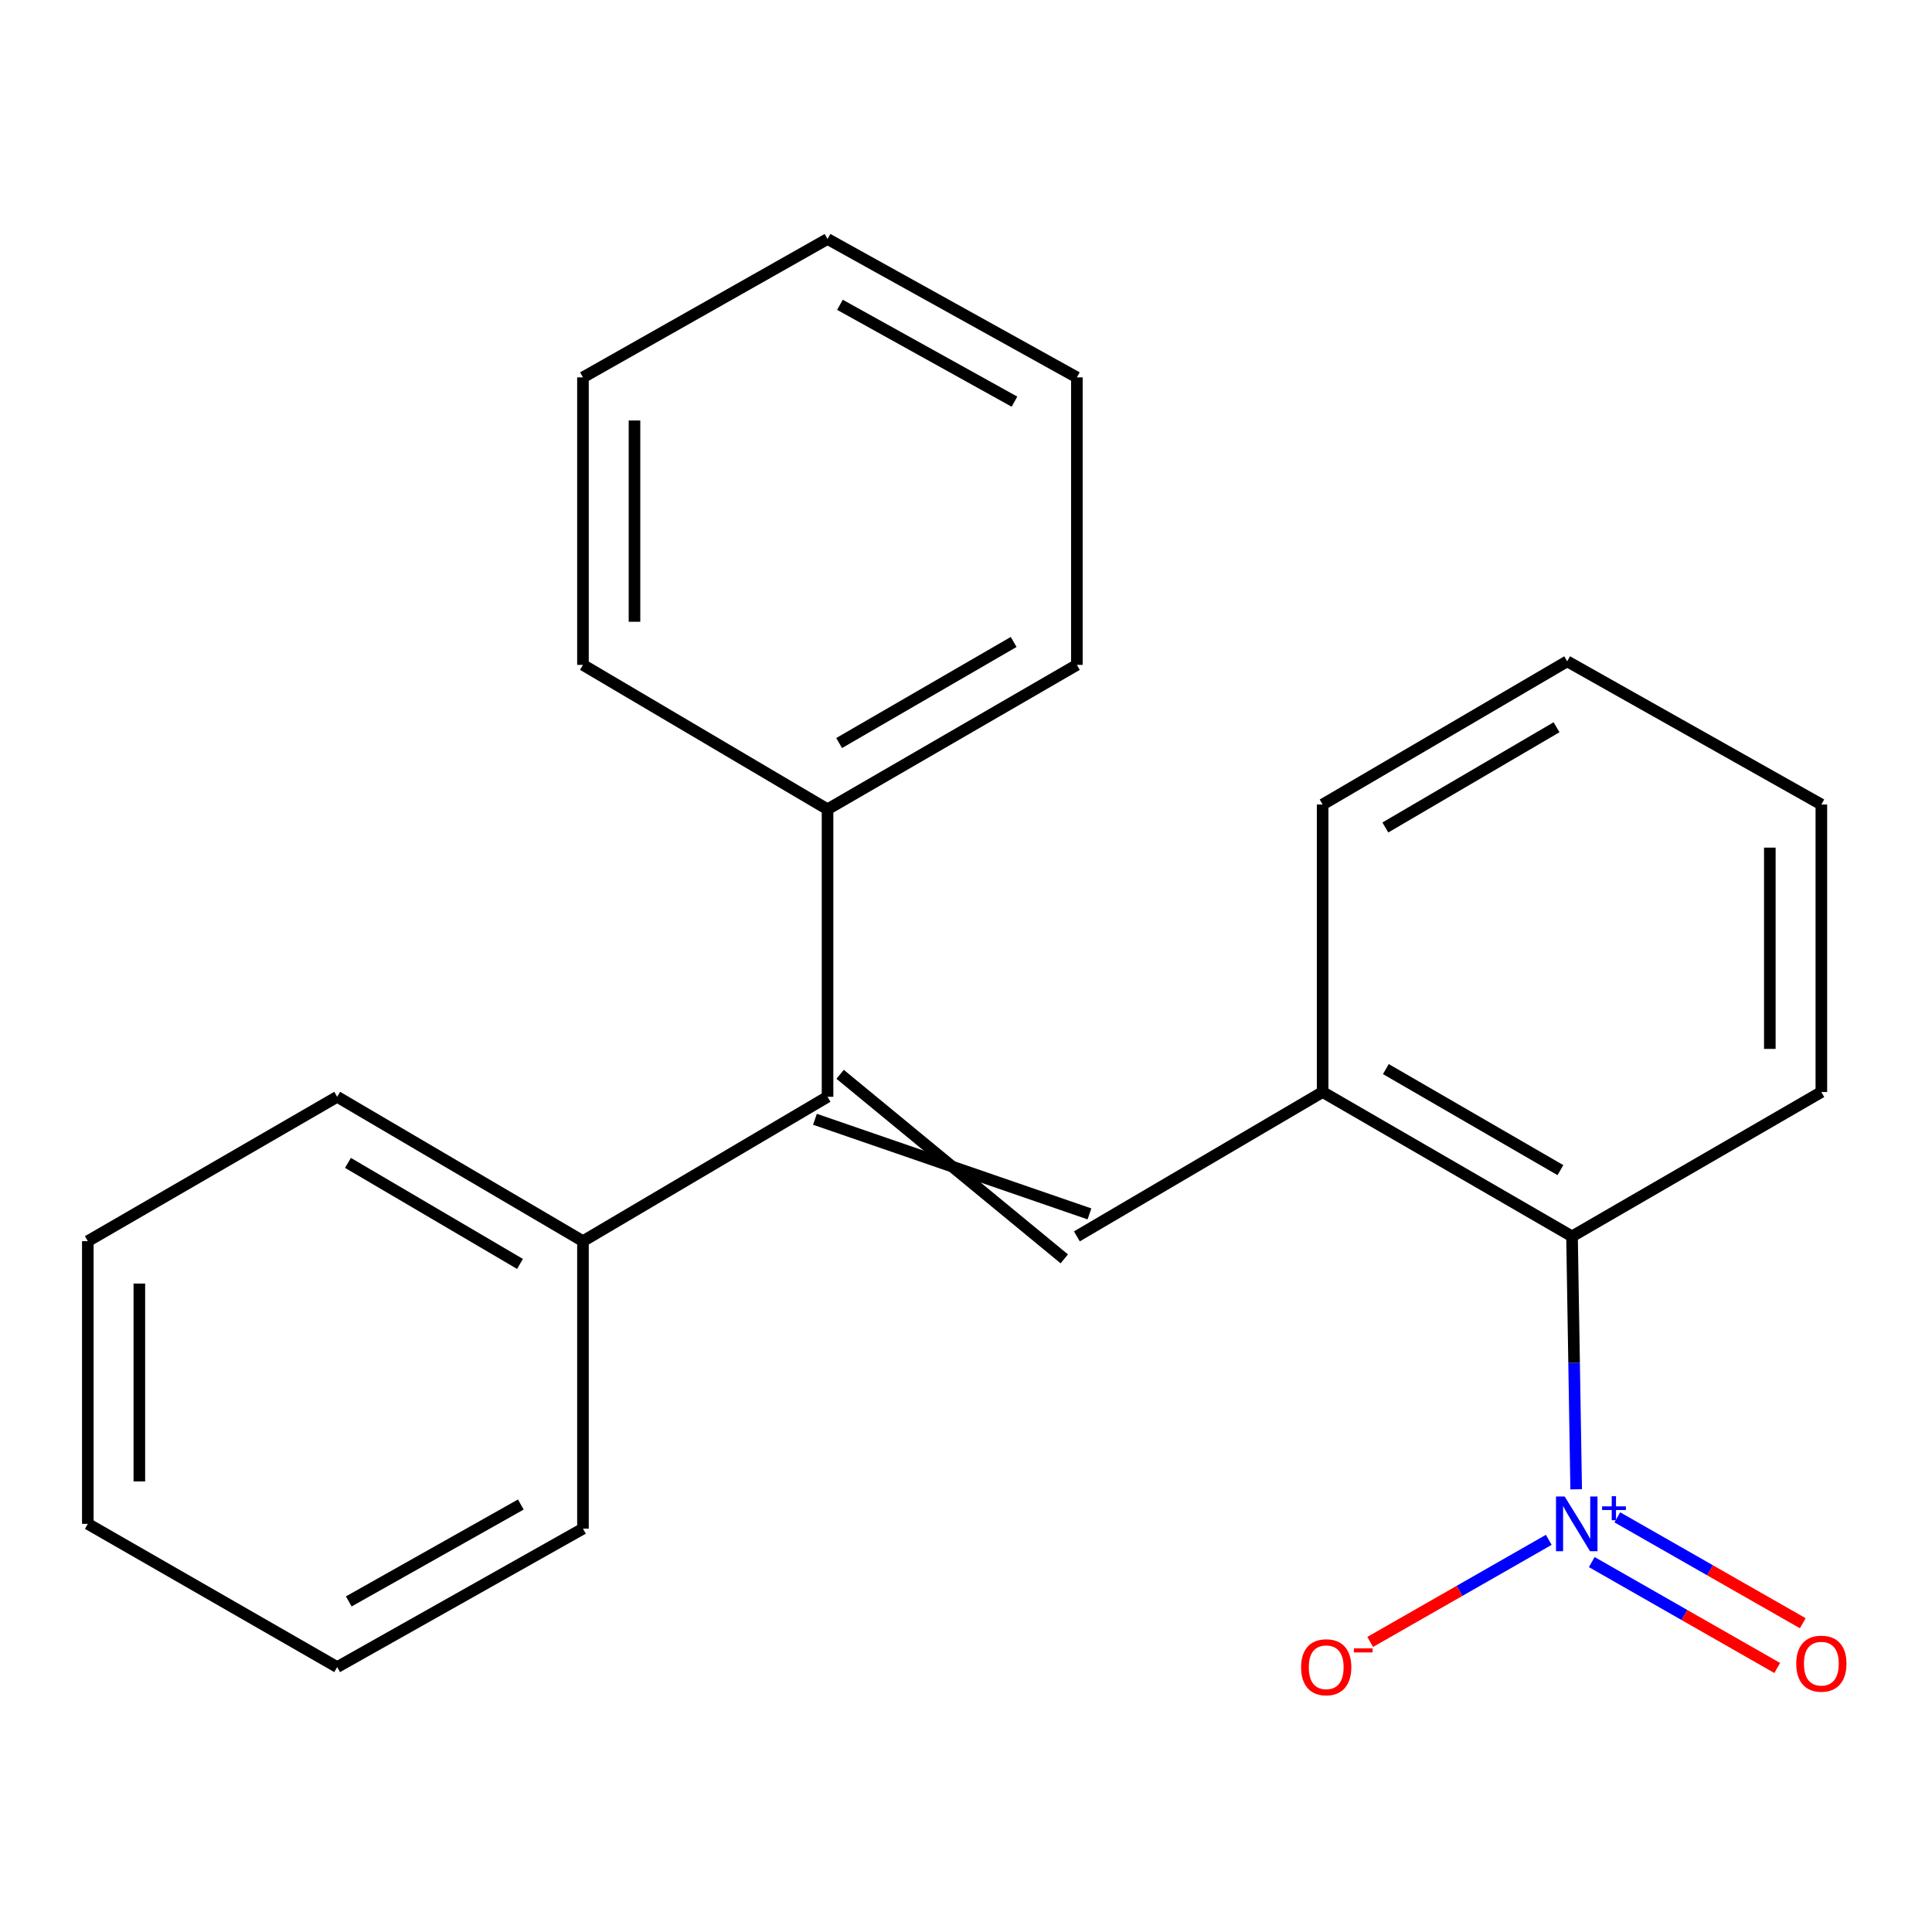 <?xml version='1.0' encoding='iso-8859-1'?>
<svg version='1.1' baseProfile='full'
              xmlns='http://www.w3.org/2000/svg'
                      xmlns:rdkit='http://www.rdkit.org/xml'
                      xmlns:xlink='http://www.w3.org/1999/xlink'
                  xml:space='preserve'
width='1000px' height='1000px' viewBox='0 0 1000 1000'>
<!-- END OF HEADER -->
<rect style='opacity:1.0;fill:#FFFFFF;stroke:none' width='1000' height='1000' x='0' y='0'> </rect>
<path class='bond-3' d='M 815.826,770.858 L 814.751,705.403' style='fill:none;fill-rule:evenodd;stroke:#0000FF;stroke-width:6px;stroke-linecap:butt;stroke-linejoin:miter;stroke-opacity:1' />
<path class='bond-3' d='M 814.751,705.403 L 813.675,639.949' style='fill:none;fill-rule:evenodd;stroke:#000000;stroke-width:6px;stroke-linecap:butt;stroke-linejoin:miter;stroke-opacity:1' />
<path class='bond-4' d='M 801.645,797.014 L 755.426,823.441' style='fill:none;fill-rule:evenodd;stroke:#0000FF;stroke-width:6px;stroke-linecap:butt;stroke-linejoin:miter;stroke-opacity:1' />
<path class='bond-4' d='M 755.426,823.441 L 709.207,849.867' style='fill:none;fill-rule:evenodd;stroke:#FF0000;stroke-width:6px;stroke-linecap:butt;stroke-linejoin:miter;stroke-opacity:1' />
<path class='bond-5' d='M 823.893,808.532 L 871.889,835.938' style='fill:none;fill-rule:evenodd;stroke:#0000FF;stroke-width:6px;stroke-linecap:butt;stroke-linejoin:miter;stroke-opacity:1' />
<path class='bond-5' d='M 871.889,835.938 L 919.886,863.343' style='fill:none;fill-rule:evenodd;stroke:#FF0000;stroke-width:6px;stroke-linecap:butt;stroke-linejoin:miter;stroke-opacity:1' />
<path class='bond-5' d='M 837.117,785.372 L 885.114,812.777' style='fill:none;fill-rule:evenodd;stroke:#0000FF;stroke-width:6px;stroke-linecap:butt;stroke-linejoin:miter;stroke-opacity:1' />
<path class='bond-5' d='M 885.114,812.777 L 933.111,840.182' style='fill:none;fill-rule:evenodd;stroke:#FF0000;stroke-width:6px;stroke-linecap:butt;stroke-linejoin:miter;stroke-opacity:1' />
<path class='bond-0' d='M 557.389,639.949 L 684.591,565.228' style='fill:none;fill-rule:evenodd;stroke:#000000;stroke-width:6px;stroke-linecap:butt;stroke-linejoin:miter;stroke-opacity:1' />
<path class='bond-1' d='M 563.903,628.313 L 421.821,579.338' style='fill:none;fill-rule:evenodd;stroke:#000000;stroke-width:6px;stroke-linecap:butt;stroke-linejoin:miter;stroke-opacity:1' />
<path class='bond-1' d='M 550.875,651.584 L 434.849,556.066' style='fill:none;fill-rule:evenodd;stroke:#000000;stroke-width:6px;stroke-linecap:butt;stroke-linejoin:miter;stroke-opacity:1' />
<path class='bond-6' d='M 428.335,567.702 L 428.335,418.882' style='fill:none;fill-rule:evenodd;stroke:#000000;stroke-width:6px;stroke-linecap:butt;stroke-linejoin:miter;stroke-opacity:1' />
<path class='bond-7' d='M 428.335,567.702 L 301.74,642.423' style='fill:none;fill-rule:evenodd;stroke:#000000;stroke-width:6px;stroke-linecap:butt;stroke-linejoin:miter;stroke-opacity:1' />
<path class='bond-2' d='M 684.591,565.228 L 813.675,639.949' style='fill:none;fill-rule:evenodd;stroke:#000000;stroke-width:6px;stroke-linecap:butt;stroke-linejoin:miter;stroke-opacity:1' />
<path class='bond-2' d='M 717.315,553.354 L 807.674,605.658' style='fill:none;fill-rule:evenodd;stroke:#000000;stroke-width:6px;stroke-linecap:butt;stroke-linejoin:miter;stroke-opacity:1' />
<path class='bond-8' d='M 684.591,565.228 L 684.591,416.408' style='fill:none;fill-rule:evenodd;stroke:#000000;stroke-width:6px;stroke-linecap:butt;stroke-linejoin:miter;stroke-opacity:1' />
<path class='bond-9' d='M 813.675,639.949 L 942.729,565.228' style='fill:none;fill-rule:evenodd;stroke:#000000;stroke-width:6px;stroke-linecap:butt;stroke-linejoin:miter;stroke-opacity:1' />
<path class='bond-10' d='M 428.335,418.882 L 557.389,344.146' style='fill:none;fill-rule:evenodd;stroke:#000000;stroke-width:6px;stroke-linecap:butt;stroke-linejoin:miter;stroke-opacity:1' />
<path class='bond-10' d='M 434.328,384.592 L 524.666,332.277' style='fill:none;fill-rule:evenodd;stroke:#000000;stroke-width:6px;stroke-linecap:butt;stroke-linejoin:miter;stroke-opacity:1' />
<path class='bond-12' d='M 428.335,418.882 L 301.74,344.146' style='fill:none;fill-rule:evenodd;stroke:#000000;stroke-width:6px;stroke-linecap:butt;stroke-linejoin:miter;stroke-opacity:1' />
<path class='bond-11' d='M 301.74,642.423 L 174.524,567.702' style='fill:none;fill-rule:evenodd;stroke:#000000;stroke-width:6px;stroke-linecap:butt;stroke-linejoin:miter;stroke-opacity:1' />
<path class='bond-11' d='M 269.151,654.212 L 180.099,601.907' style='fill:none;fill-rule:evenodd;stroke:#000000;stroke-width:6px;stroke-linecap:butt;stroke-linejoin:miter;stroke-opacity:1' />
<path class='bond-13' d='M 301.74,642.423 L 301.74,791.228' style='fill:none;fill-rule:evenodd;stroke:#000000;stroke-width:6px;stroke-linecap:butt;stroke-linejoin:miter;stroke-opacity:1' />
<path class='bond-22' d='M 684.591,416.408 L 811.171,342.294' style='fill:none;fill-rule:evenodd;stroke:#000000;stroke-width:6px;stroke-linecap:butt;stroke-linejoin:miter;stroke-opacity:1' />
<path class='bond-22' d='M 717.054,428.306 L 805.66,376.427' style='fill:none;fill-rule:evenodd;stroke:#000000;stroke-width:6px;stroke-linecap:butt;stroke-linejoin:miter;stroke-opacity:1' />
<path class='bond-15' d='M 942.729,565.228 L 942.729,416.408' style='fill:none;fill-rule:evenodd;stroke:#000000;stroke-width:6px;stroke-linecap:butt;stroke-linejoin:miter;stroke-opacity:1' />
<path class='bond-15' d='M 916.059,542.905 L 916.059,438.731' style='fill:none;fill-rule:evenodd;stroke:#000000;stroke-width:6px;stroke-linecap:butt;stroke-linejoin:miter;stroke-opacity:1' />
<path class='bond-17' d='M 557.389,344.146 L 557.389,195.327' style='fill:none;fill-rule:evenodd;stroke:#000000;stroke-width:6px;stroke-linecap:butt;stroke-linejoin:miter;stroke-opacity:1' />
<path class='bond-18' d='M 174.524,567.702 L 45.455,642.423' style='fill:none;fill-rule:evenodd;stroke:#000000;stroke-width:6px;stroke-linecap:butt;stroke-linejoin:miter;stroke-opacity:1' />
<path class='bond-19' d='M 301.74,344.146 L 301.74,195.327' style='fill:none;fill-rule:evenodd;stroke:#000000;stroke-width:6px;stroke-linecap:butt;stroke-linejoin:miter;stroke-opacity:1' />
<path class='bond-19' d='M 328.411,321.823 L 328.411,217.65' style='fill:none;fill-rule:evenodd;stroke:#000000;stroke-width:6px;stroke-linecap:butt;stroke-linejoin:miter;stroke-opacity:1' />
<path class='bond-16' d='M 301.74,791.228 L 174.524,862.882' style='fill:none;fill-rule:evenodd;stroke:#000000;stroke-width:6px;stroke-linecap:butt;stroke-linejoin:miter;stroke-opacity:1' />
<path class='bond-16' d='M 269.569,778.738 L 180.518,828.896' style='fill:none;fill-rule:evenodd;stroke:#000000;stroke-width:6px;stroke-linecap:butt;stroke-linejoin:miter;stroke-opacity:1' />
<path class='bond-14' d='M 811.171,342.294 L 942.729,416.408' style='fill:none;fill-rule:evenodd;stroke:#000000;stroke-width:6px;stroke-linecap:butt;stroke-linejoin:miter;stroke-opacity:1' />
<path class='bond-21' d='M 174.524,862.882 L 45.455,788.739' style='fill:none;fill-rule:evenodd;stroke:#000000;stroke-width:6px;stroke-linecap:butt;stroke-linejoin:miter;stroke-opacity:1' />
<path class='bond-24' d='M 557.389,195.327 L 428.335,123.702' style='fill:none;fill-rule:evenodd;stroke:#000000;stroke-width:6px;stroke-linecap:butt;stroke-linejoin:miter;stroke-opacity:1' />
<path class='bond-24' d='M 525.089,207.902 L 434.751,157.765' style='fill:none;fill-rule:evenodd;stroke:#000000;stroke-width:6px;stroke-linecap:butt;stroke-linejoin:miter;stroke-opacity:1' />
<path class='bond-23' d='M 45.455,642.423 L 45.455,788.739' style='fill:none;fill-rule:evenodd;stroke:#000000;stroke-width:6px;stroke-linecap:butt;stroke-linejoin:miter;stroke-opacity:1' />
<path class='bond-23' d='M 72.125,664.37 L 72.125,766.791' style='fill:none;fill-rule:evenodd;stroke:#000000;stroke-width:6px;stroke-linecap:butt;stroke-linejoin:miter;stroke-opacity:1' />
<path class='bond-20' d='M 301.74,195.327 L 428.335,123.702' style='fill:none;fill-rule:evenodd;stroke:#000000;stroke-width:6px;stroke-linecap:butt;stroke-linejoin:miter;stroke-opacity:1' />
<path  class='atom-0' d='M 809.86 774.579
L 819.14 789.579
Q 820.06 791.059, 821.54 793.739
Q 823.02 796.419, 823.1 796.579
L 823.1 774.579
L 826.86 774.579
L 826.86 802.899
L 822.98 802.899
L 813.02 786.499
Q 811.86 784.579, 810.62 782.379
Q 809.42 780.179, 809.06 779.499
L 809.06 802.899
L 805.38 802.899
L 805.38 774.579
L 809.86 774.579
' fill='#0000FF'/>
<path  class='atom-0' d='M 829.236 779.683
L 834.225 779.683
L 834.225 774.43
L 836.443 774.43
L 836.443 779.683
L 841.565 779.683
L 841.565 781.584
L 836.443 781.584
L 836.443 786.864
L 834.225 786.864
L 834.225 781.584
L 829.236 781.584
L 829.236 779.683
' fill='#0000FF'/>
<path  class='atom-5' d='M 673.443 862.962
Q 673.443 856.162, 676.803 852.362
Q 680.163 848.562, 686.443 848.562
Q 692.723 848.562, 696.083 852.362
Q 699.443 856.162, 699.443 862.962
Q 699.443 869.842, 696.043 873.762
Q 692.643 877.642, 686.443 877.642
Q 680.203 877.642, 676.803 873.762
Q 673.443 869.882, 673.443 862.962
M 686.443 874.442
Q 690.763 874.442, 693.083 871.562
Q 695.443 868.642, 695.443 862.962
Q 695.443 857.402, 693.083 854.602
Q 690.763 851.762, 686.443 851.762
Q 682.123 851.762, 679.763 854.562
Q 677.443 857.362, 677.443 862.962
Q 677.443 868.682, 679.763 871.562
Q 682.123 874.442, 686.443 874.442
' fill='#FF0000'/>
<path  class='atom-5' d='M 700.763 853.184
L 710.452 853.184
L 710.452 855.296
L 700.763 855.296
L 700.763 853.184
' fill='#FF0000'/>
<path  class='atom-6' d='M 929.729 861.11
Q 929.729 854.31, 933.089 850.51
Q 936.449 846.71, 942.729 846.71
Q 949.009 846.71, 952.369 850.51
Q 955.729 854.31, 955.729 861.11
Q 955.729 867.99, 952.329 871.91
Q 948.929 875.79, 942.729 875.79
Q 936.489 875.79, 933.089 871.91
Q 929.729 868.03, 929.729 861.11
M 942.729 872.59
Q 947.049 872.59, 949.369 869.71
Q 951.729 866.79, 951.729 861.11
Q 951.729 855.55, 949.369 852.75
Q 947.049 849.91, 942.729 849.91
Q 938.409 849.91, 936.049 852.71
Q 933.729 855.51, 933.729 861.11
Q 933.729 866.83, 936.049 869.71
Q 938.409 872.59, 942.729 872.59
' fill='#FF0000'/>
</svg>
